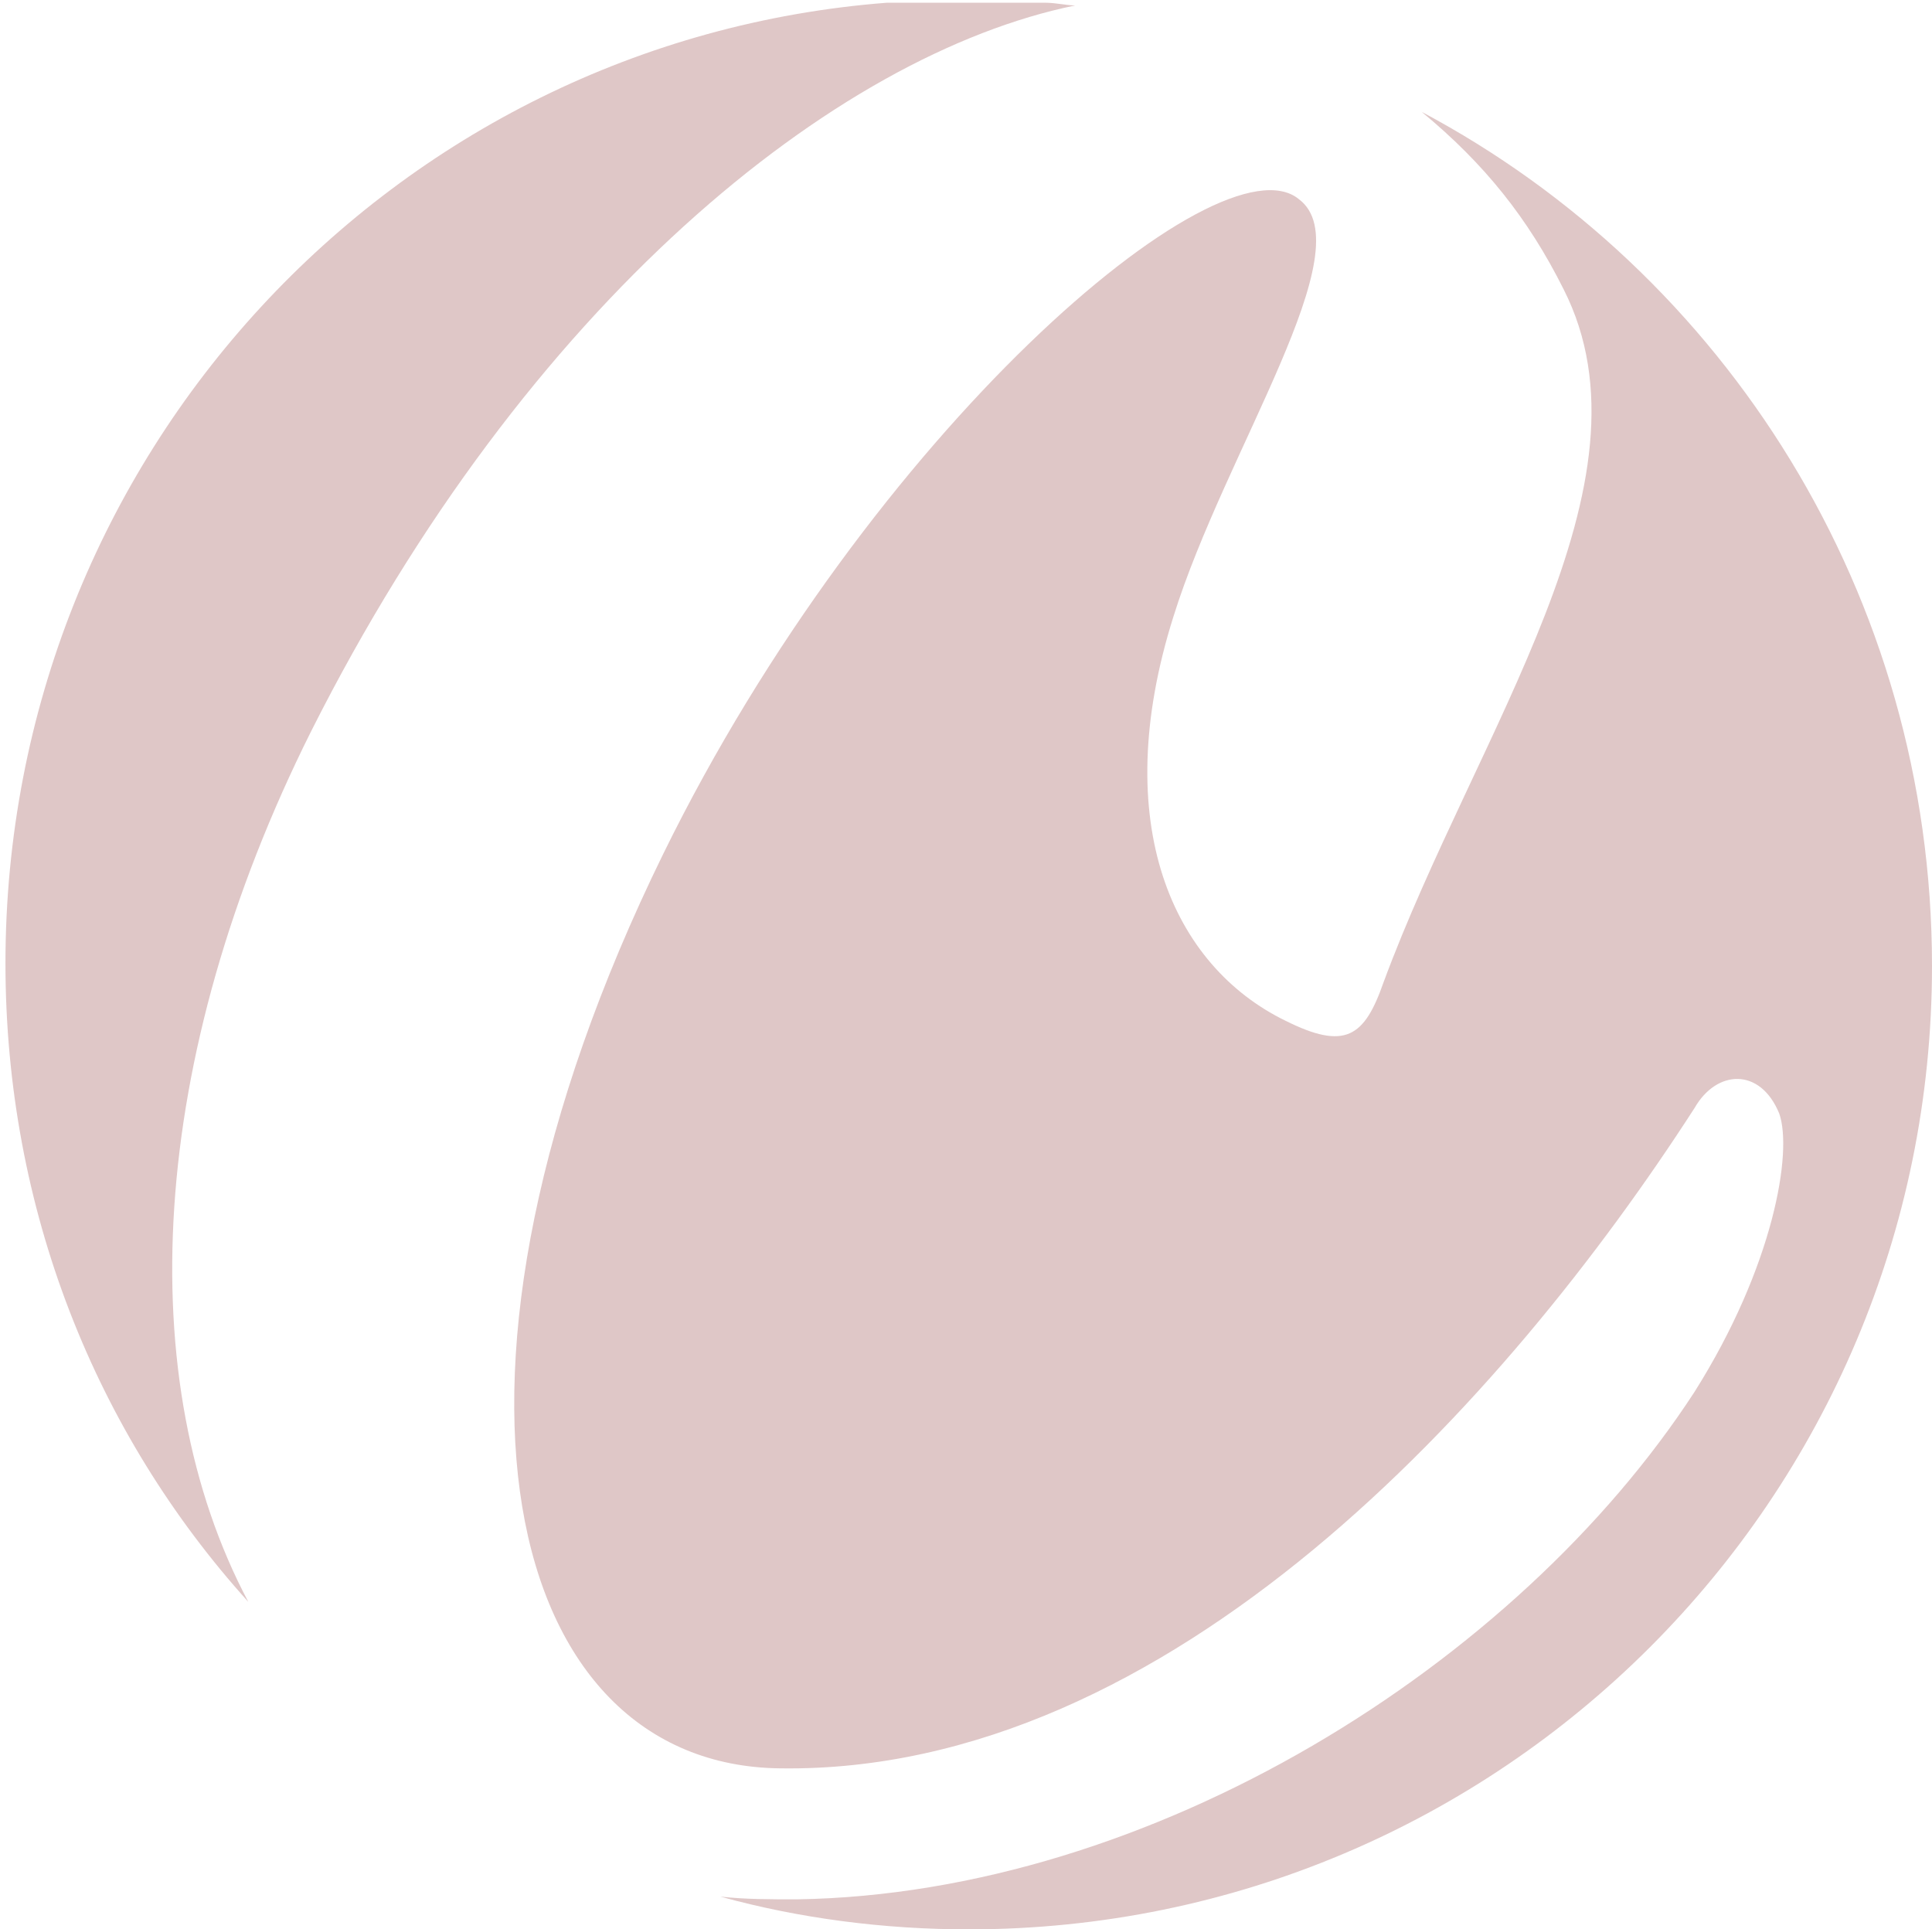 <?xml version="1.0" encoding="UTF-8"?> <svg xmlns="http://www.w3.org/2000/svg" xmlns:xlink="http://www.w3.org/1999/xlink" version="1.1" id="Calque_2_00000060018469662975088640000016516683566298994056_" x="0px" y="0px" viewBox="0 0 70.8 70.7" style="enable-background:new 0 0 70.8 70.7;" xml:space="preserve"> <style type="text/css"> .st0{fill:#DFC7C7;} </style> <g> <path class="st0" d="M52.1,4.1C54.4,6,56,8,57.3,10.6c3.6,7.1-3.2,16.2-6.6,25.4c-0.7,2-1.4,2.5-3.6,1.4c-4.1-2-6.5-7.2-4.1-14.8 c1.9-6.1,7-13.5,4.6-15.3c-2.9-2.4-15.7,8.5-23.3,24c-9.4,19.2-5.8,33.4,4.3,33.5C42.9,65,55.2,51.3,62.1,40.6 c0.8-1.4,2.4-1.5,3.1,0.2c0.5,1.4-0.2,5.6-3.1,10.2c-6.5,10-19.9,18.4-32.9,18.6c-1,0-1.9,0-2.8-0.1c2.9,0.8,6,1.2,9.1,1.2 c19.5,0,35.3-15.8,35.3-35.3C70.8,21.8,63.2,10,52.1,4.1z"></path> <path class="st0" d="M39.4,0.2c-0.3,0-0.7-0.1-1.1-0.1h-5.8C14.4,1.5,0.2,16.7,0.2,35.3c0,9,3.3,17.2,8.9,23.4 c-4.3-8.1-3.7-19.9,2.3-31.9C19.3,11.1,30.6,2,39.4,0.2z"></path> </g> </svg> 